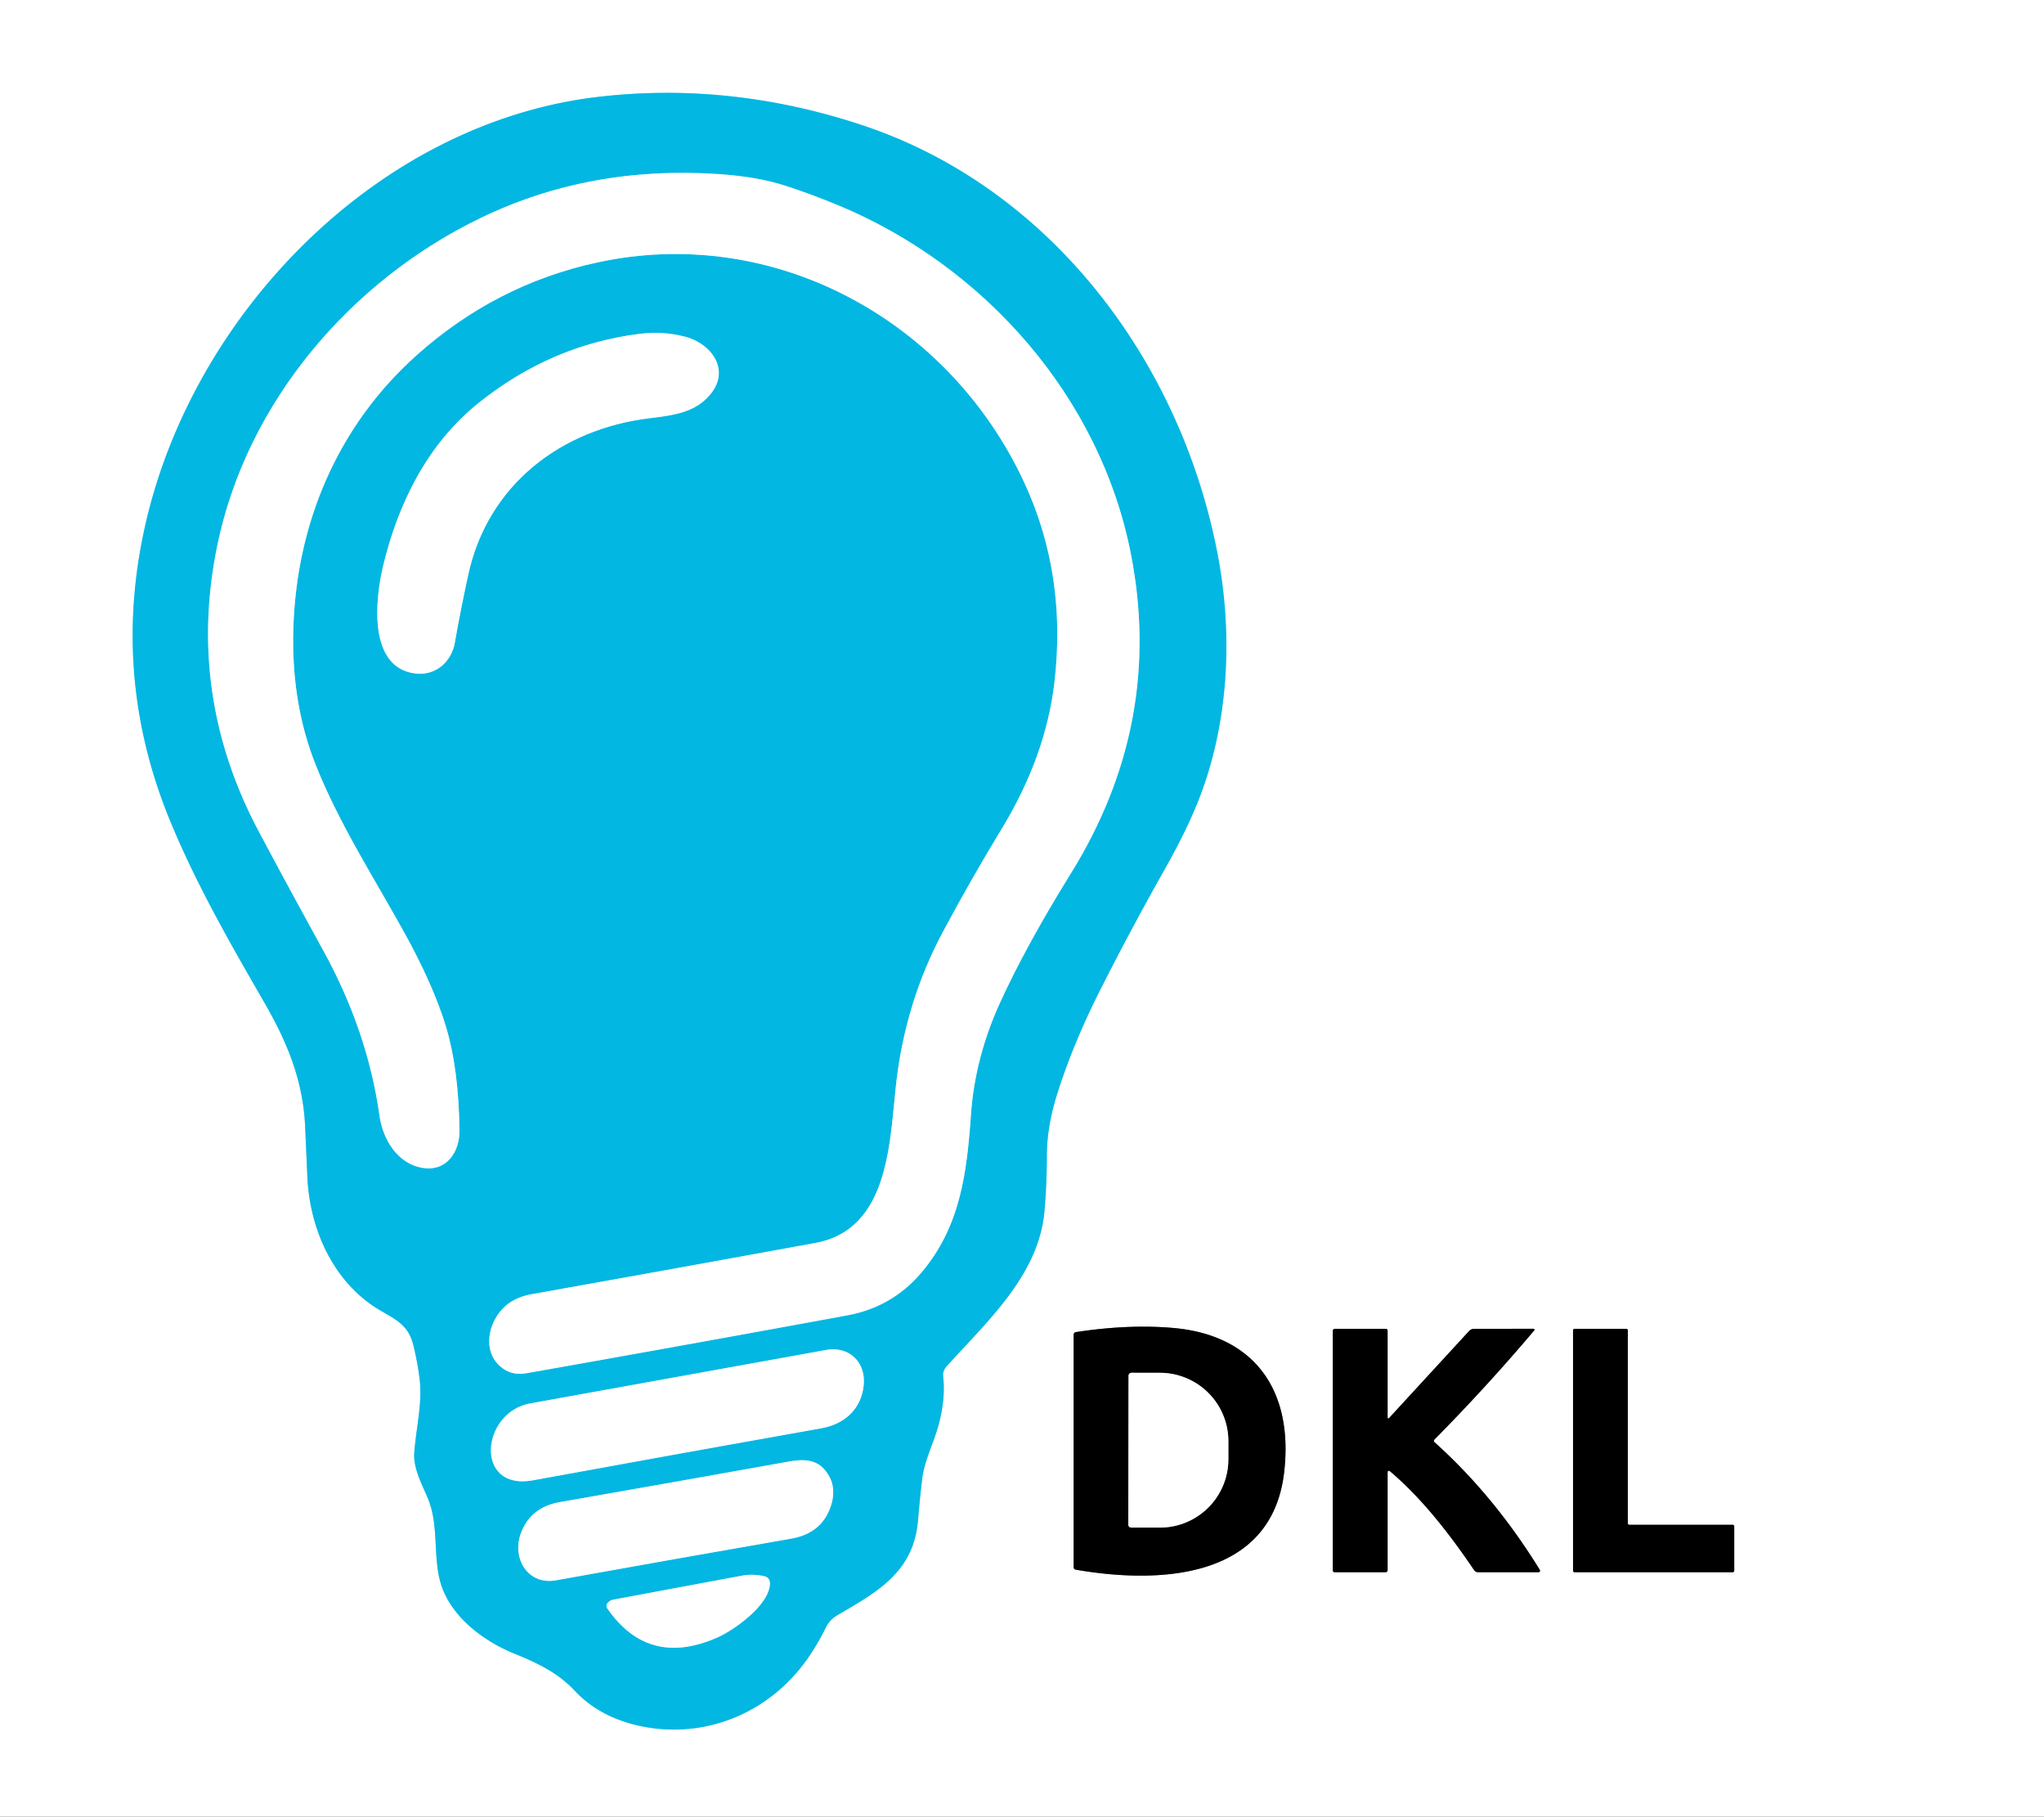 <?xml version="1.0" encoding="UTF-8" standalone="no"?>
<!DOCTYPE svg PUBLIC "-//W3C//DTD SVG 1.1//EN" "http://www.w3.org/Graphics/SVG/1.1/DTD/svg11.dtd">
<svg xmlns="http://www.w3.org/2000/svg" version="1.1" viewBox="0.00 0.00 485.00 431.00">
<rect x="0.00" y="0.00" width="485.00" height="431.00" fill="#333333" stroke="none"/>
<g stroke-width="2.00" fill="none" stroke-linecap="butt">
<path stroke="#81dbf1" vector-effect="non-scaling-stroke" d="
  M 260.95 235.05
  Q 268.26 220.57 276.36 206.22
  Q 282.03 196.18 284.95 188.36
  C 291.57 170.61 292.47 150.43 288.99 131.91
  C 280.39 86.15 249.45 44.46 204.31 29.61
  Q 173.11 19.34 141.92 22.99
  C 89.72 29.10 45.74 74.29 34.42 124.82
  Q 26.34 160.89 40.48 195.00
  C 46.71 210.04 54.76 224.04 62.83 238.02
  C 68.12 247.20 71.88 256.30 72.39 267.00
  Q 72.70 273.58 72.93 279.11
  C 73.45 291.54 79.06 304.30 90.19 310.86
  C 93.86 313.03 96.88 314.34 98.05 319.02
  Q 99.11 323.26 99.59 327.37
  C 100.24 332.92 98.72 338.94 98.30 344.61
  C 98.02 348.46 100.23 352.29 101.63 355.74
  C 104.02 361.66 102.85 368.51 104.30 374.63
  C 106.26 382.91 114.21 389.14 122.13 392.34
  C 127.45 394.49 132.43 396.88 136.33 401.06
  C 140.69 405.73 146.42 408.46 152.82 409.66
  C 168.17 412.53 183.29 405.91 192.09 392.80
  Q 194.28 389.53 195.96 386.10
  A 6.82 6.77 88.0 0 1 198.61 383.24
  C 208.20 377.62 216.81 373.01 217.84 360.55
  Q 218.23 355.74 218.80 350.94
  C 219.32 346.53 221.49 342.48 222.69 338.10
  Q 224.39 331.84 223.79 326.56
  Q 223.63 325.23 224.59 324.17
  C 234.17 313.51 246.56 302.48 247.84 287.20
  Q 248.40 280.55 248.39 274.24
  Q 248.39 267.31 250.84 259.55
  Q 254.57 247.71 260.95 235.05"
/>
<path stroke="#808080" vector-effect="non-scaling-stroke" d="
  M 304.71 349.23
  C 306.92 329.98 297.81 316.72 278.30 315.04
  Q 267.75 314.13 255.35 316.02
  Q 254.75 316.11 254.75 316.71
  L 254.75 371.74
  Q 254.75 372.31 255.31 372.40
  C 274.67 375.75 301.76 374.93 304.71 349.23"
/>
<path stroke="#808080" vector-effect="non-scaling-stroke" d="
  M 329.25 336.15
  L 329.25 315.75
  Q 329.25 315.25 328.75 315.25
  L 316.75 315.25
  A 0.50 0.50 0.0 0 0 316.25 315.75
  L 316.25 372.50
  Q 316.25 373.00 316.75 373.00
  L 328.75 373.00
  A 0.50 0.50 0.0 0 0 329.25 372.50
  L 329.25 349.48
  Q 329.25 348.55 329.96 349.16
  C 337.57 355.66 344.03 364.02 349.78 372.50
  A 1.15 1.14 -16.9 0 0 350.73 373.00
  L 365.04 373.00
  A 0.37 0.37 0.0 0 0 365.36 372.43
  Q 354.55 354.89 340.44 342.21
  Q 340.04 341.85 340.42 341.46
  Q 352.81 328.92 363.94 315.75
  Q 364.38 315.24 363.71 315.24
  L 349.78 315.25
  A 1.65 1.62 -68.2 0 0 348.58 315.78
  L 329.69 336.32
  Q 329.25 336.81 329.25 336.15"
/>
<path stroke="#808080" vector-effect="non-scaling-stroke" d="
  M 386.62 361.75
  A 0.37 0.37 0.0 0 1 386.25 361.38
  L 386.25 315.62
  A 0.37 0.37 0.0 0 0 385.88 315.25
  L 373.62 315.25
  A 0.37 0.37 0.0 0 0 373.25 315.62
  L 373.25 372.63
  A 0.37 0.37 0.0 0 0 373.62 373.00
  L 411.13 373.00
  A 0.37 0.37 0.0 0 0 411.50 372.63
  L 411.50 362.12
  A 0.37 0.37 0.0 0 0 411.13 361.75
  L 386.62 361.75"
/>
<path stroke="#81dbf1" vector-effect="non-scaling-stroke" d="
  M 212.74 256.22
  C 211.06 270.10 211.42 291.60 193.44 294.89
  Q 161.53 300.73 126.11 307.05
  Q 123.02 307.60 120.83 309.13
  C 116.16 312.40 114.04 320.01 118.65 324.12
  Q 121.25 326.44 124.90 325.79
  Q 160.50 319.50 201.02 312.06
  Q 211.63 310.11 218.54 302.01
  C 227.85 291.11 229.41 278.35 230.39 264.41
  Q 231.34 250.85 237.36 237.72
  Q 243.55 224.21 254.08 207.23
  Q 276.17 171.62 268.35 131.49
  C 261.12 94.34 233.67 63.15 198.91 48.72
  Q 192.25 45.95 186.13 44.00
  Q 179.65 41.93 170.65 41.31
  Q 139.95 39.21 114.07 51.71
  C 83.19 66.62 58.60 95.40 51.58 129.32
  Q 44.20 164.95 61.46 197.36
  Q 68.78 211.11 76.71 225.51
  Q 87.21 244.56 90.05 264.69
  C 90.84 270.31 94.30 276.11 100.30 277.07
  C 106.01 277.98 109.09 273.27 109.02 268.15
  Q 108.85 253.94 105.95 244.02
  C 103.80 236.65 99.90 228.43 96.11 221.57
  C 88.81 208.34 80.56 195.59 74.96 181.60
  Q 69.10 166.95 69.60 149.31
  C 70.30 124.08 80.18 101.01 98.75 84.37
  Q 117.57 67.50 141.74 62.26
  C 183.74 53.16 225.18 75.99 243.03 114.46
  Q 253.16 136.30 250.21 161.78
  Q 248.16 179.43 237.65 196.70
  Q 230.36 208.67 223.63 221.28
  C 217.83 232.15 214.23 243.93 212.74 256.22"
/>
<path stroke="#81dbf1" vector-effect="non-scaling-stroke" d="
  M 113.54 95.62
  C 101.44 105.32 94.44 119.47 90.90 134.29
  C 89.12 141.71 87.10 158.40 98.58 159.78
  C 103.49 160.36 107.15 156.89 107.92 152.48
  Q 109.30 144.60 111.13 136.25
  C 115.79 115.01 133.11 101.76 154.13 99.22
  C 160.17 98.49 165.04 97.79 168.56 93.54
  C 173.37 87.74 168.80 81.50 162.55 79.88
  Q 157.25 78.50 151.63 79.22
  Q 130.69 81.88 113.54 95.62"
/>
<path stroke="#81dbf1" vector-effect="non-scaling-stroke" d="
  M 125.82 332.95
  C 114.06 335.08 112.48 353.75 126.47 351.19
  Q 161.84 344.71 194.91 338.84
  C 200.42 337.87 204.41 334.22 204.94 328.61
  C 205.47 323.13 201.45 319.29 196.01 320.27
  Q 160.81 326.62 125.82 332.95"
/>
<path stroke="#81dbf1" vector-effect="non-scaling-stroke" d="
  M 123.50 364.03
  C 121.52 369.83 125.30 376.11 131.94 374.91
  Q 160.74 369.72 187.68 365.04
  Q 194.78 363.81 197.00 357.70
  Q 198.98 352.29 195.45 348.45
  C 193.28 346.07 190.11 346.22 187.19 346.74
  Q 158.92 351.81 132.80 356.37
  C 128.28 357.16 125.01 359.62 123.50 364.03"
/>
<path stroke="#81dbf1" vector-effect="non-scaling-stroke" d="
  M 170.22 388.48
  C 174.24 386.71 182.51 380.78 182.69 375.78
  Q 182.74 374.22 181.21 373.91
  Q 178.52 373.36 176.10 373.81
  Q 160.55 376.70 145.52 379.51
  Q 144.74 379.65 144.18 380.29
  A 1.06 1.05 48.8 0 0 144.10 381.58
  Q 153.85 395.69 170.22 388.48"
/>
<path stroke="#808080" vector-effect="non-scaling-stroke" d="
  M 267.78 326.38
  L 267.72 361.70
  A 0.70 0.70 0.0 0 0 268.42 362.40
  L 275.19 362.41
  A 16.25 16.23 0.1 0 0 291.47 346.21
  L 291.47 341.95
  A 16.25 16.23 0.1 0 0 275.25 325.69
  L 268.48 325.68
  A 0.70 0.70 0.0 0 0 267.78 326.38"
/>
</g>
<path fill="#ffffff" d="
  M 0.00 0.00
  L 485.00 0.00
  L 485.00 431.00
  L 0.00 431.00
  L 0.00 0.00
  Z
  M 260.95 235.05
  Q 268.26 220.57 276.36 206.22
  Q 282.03 196.18 284.95 188.36
  C 291.57 170.61 292.47 150.43 288.99 131.91
  C 280.39 86.15 249.45 44.46 204.31 29.61
  Q 173.11 19.34 141.92 22.99
  C 89.72 29.10 45.74 74.29 34.42 124.82
  Q 26.34 160.89 40.48 195.00
  C 46.71 210.04 54.76 224.04 62.83 238.02
  C 68.12 247.20 71.88 256.30 72.39 267.00
  Q 72.70 273.58 72.93 279.11
  C 73.45 291.54 79.06 304.30 90.19 310.86
  C 93.86 313.03 96.88 314.34 98.05 319.02
  Q 99.11 323.26 99.59 327.37
  C 100.24 332.92 98.72 338.94 98.30 344.61
  C 98.02 348.46 100.23 352.29 101.63 355.74
  C 104.02 361.66 102.85 368.51 104.30 374.63
  C 106.26 382.91 114.21 389.14 122.13 392.34
  C 127.45 394.49 132.43 396.88 136.33 401.06
  C 140.69 405.73 146.42 408.46 152.82 409.66
  C 168.17 412.53 183.29 405.91 192.09 392.80
  Q 194.28 389.53 195.96 386.10
  A 6.82 6.77 88.0 0 1 198.61 383.24
  C 208.20 377.62 216.81 373.01 217.84 360.55
  Q 218.23 355.74 218.80 350.94
  C 219.32 346.53 221.49 342.48 222.69 338.10
  Q 224.39 331.84 223.79 326.56
  Q 223.63 325.23 224.59 324.17
  C 234.17 313.51 246.56 302.48 247.84 287.20
  Q 248.40 280.55 248.39 274.24
  Q 248.39 267.31 250.84 259.55
  Q 254.57 247.71 260.95 235.05
  Z
  M 304.71 349.23
  C 306.92 329.98 297.81 316.72 278.30 315.04
  Q 267.75 314.13 255.35 316.02
  Q 254.75 316.11 254.75 316.71
  L 254.75 371.74
  Q 254.75 372.31 255.31 372.40
  C 274.67 375.75 301.76 374.93 304.71 349.23
  Z
  M 329.25 336.15
  L 329.25 315.75
  Q 329.25 315.25 328.75 315.25
  L 316.75 315.25
  A 0.50 0.50 0.0 0 0 316.25 315.75
  L 316.25 372.50
  Q 316.25 373.00 316.75 373.00
  L 328.75 373.00
  A 0.50 0.50 0.0 0 0 329.25 372.50
  L 329.25 349.48
  Q 329.25 348.55 329.96 349.16
  C 337.57 355.66 344.03 364.02 349.78 372.50
  A 1.15 1.14 -16.9 0 0 350.73 373.00
  L 365.04 373.00
  A 0.37 0.37 0.0 0 0 365.36 372.43
  Q 354.55 354.89 340.44 342.21
  Q 340.04 341.85 340.42 341.46
  Q 352.81 328.92 363.94 315.75
  Q 364.38 315.24 363.71 315.24
  L 349.78 315.25
  A 1.65 1.62 -68.2 0 0 348.58 315.78
  L 329.69 336.32
  Q 329.25 336.81 329.25 336.15
  Z
  M 386.62 361.75
  A 0.37 0.37 0.0 0 1 386.25 361.38
  L 386.25 315.62
  A 0.37 0.37 0.0 0 0 385.88 315.25
  L 373.62 315.25
  A 0.37 0.37 0.0 0 0 373.25 315.62
  L 373.25 372.63
  A 0.37 0.37 0.0 0 0 373.62 373.00
  L 411.13 373.00
  A 0.37 0.37 0.0 0 0 411.50 372.63
  L 411.50 362.12
  A 0.37 0.37 0.0 0 0 411.13 361.75
  L 386.62 361.75
  Z"
/>
<path fill="#02b7e2" d="
  M 260.95 235.05
  Q 254.57 247.71 250.84 259.55
  Q 248.39 267.31 248.39 274.24
  Q 248.40 280.55 247.84 287.20
  C 246.56 302.48 234.17 313.51 224.59 324.17
  Q 223.63 325.23 223.79 326.56
  Q 224.39 331.84 222.69 338.10
  C 221.49 342.48 219.32 346.53 218.80 350.94
  Q 218.23 355.74 217.84 360.55
  C 216.81 373.01 208.20 377.62 198.61 383.24
  A 6.82 6.77 88.0 0 0 195.96 386.10
  Q 194.28 389.53 192.09 392.80
  C 183.29 405.91 168.17 412.53 152.82 409.66
  C 146.42 408.46 140.69 405.73 136.33 401.06
  C 132.43 396.88 127.45 394.49 122.13 392.34
  C 114.21 389.14 106.26 382.91 104.30 374.63
  C 102.85 368.51 104.02 361.66 101.63 355.74
  C 100.23 352.29 98.02 348.46 98.30 344.61
  C 98.72 338.94 100.24 332.92 99.59 327.37
  Q 99.11 323.26 98.05 319.02
  C 96.88 314.34 93.86 313.03 90.19 310.86
  C 79.06 304.30 73.45 291.54 72.93 279.11
  Q 72.70 273.58 72.39 267.00
  C 71.88 256.30 68.12 247.20 62.83 238.02
  C 54.76 224.04 46.71 210.04 40.48 195.00
  Q 26.34 160.89 34.42 124.82
  C 45.74 74.29 89.72 29.10 141.92 22.99
  Q 173.11 19.34 204.31 29.61
  C 249.45 44.46 280.39 86.15 288.99 131.91
  C 292.47 150.43 291.57 170.61 284.95 188.36
  Q 282.03 196.18 276.36 206.22
  Q 268.26 220.57 260.95 235.05
  Z
  M 212.74 256.22
  C 211.06 270.10 211.42 291.60 193.44 294.89
  Q 161.53 300.73 126.11 307.05
  Q 123.02 307.60 120.83 309.13
  C 116.16 312.40 114.04 320.01 118.65 324.12
  Q 121.25 326.44 124.90 325.79
  Q 160.50 319.50 201.02 312.06
  Q 211.63 310.11 218.54 302.01
  C 227.85 291.11 229.41 278.35 230.39 264.41
  Q 231.34 250.85 237.36 237.72
  Q 243.55 224.21 254.08 207.23
  Q 276.17 171.62 268.35 131.49
  C 261.12 94.34 233.67 63.15 198.91 48.72
  Q 192.25 45.95 186.13 44.00
  Q 179.65 41.93 170.65 41.31
  Q 139.95 39.21 114.07 51.71
  C 83.19 66.62 58.60 95.40 51.58 129.32
  Q 44.20 164.95 61.46 197.36
  Q 68.78 211.11 76.71 225.51
  Q 87.21 244.56 90.05 264.69
  C 90.84 270.31 94.30 276.11 100.30 277.07
  C 106.01 277.98 109.09 273.27 109.02 268.15
  Q 108.85 253.94 105.95 244.02
  C 103.80 236.65 99.90 228.43 96.11 221.57
  C 88.81 208.34 80.56 195.59 74.96 181.60
  Q 69.10 166.95 69.60 149.31
  C 70.30 124.08 80.18 101.01 98.75 84.37
  Q 117.57 67.50 141.74 62.26
  C 183.74 53.16 225.18 75.99 243.03 114.46
  Q 253.16 136.30 250.21 161.78
  Q 248.16 179.43 237.65 196.70
  Q 230.36 208.67 223.63 221.28
  C 217.83 232.15 214.23 243.93 212.74 256.22
  Z
  M 113.54 95.62
  C 101.44 105.32 94.44 119.47 90.90 134.29
  C 89.12 141.71 87.10 158.40 98.58 159.78
  C 103.49 160.36 107.15 156.89 107.92 152.48
  Q 109.30 144.60 111.13 136.25
  C 115.79 115.01 133.11 101.76 154.13 99.22
  C 160.17 98.49 165.04 97.79 168.56 93.54
  C 173.37 87.74 168.80 81.50 162.55 79.88
  Q 157.25 78.50 151.63 79.22
  Q 130.69 81.88 113.54 95.62
  Z
  M 125.82 332.95
  C 114.06 335.08 112.48 353.75 126.47 351.19
  Q 161.84 344.71 194.91 338.84
  C 200.42 337.87 204.41 334.22 204.94 328.61
  C 205.47 323.13 201.45 319.29 196.01 320.27
  Q 160.81 326.62 125.82 332.95
  Z
  M 123.50 364.03
  C 121.52 369.83 125.30 376.11 131.94 374.91
  Q 160.74 369.72 187.68 365.04
  Q 194.78 363.81 197.00 357.70
  Q 198.98 352.29 195.45 348.45
  C 193.28 346.07 190.11 346.22 187.19 346.74
  Q 158.92 351.81 132.80 356.37
  C 128.28 357.16 125.01 359.62 123.50 364.03
  Z
  M 170.22 388.48
  C 174.24 386.71 182.51 380.78 182.69 375.78
  Q 182.74 374.22 181.21 373.91
  Q 178.52 373.36 176.10 373.81
  Q 160.55 376.70 145.52 379.51
  Q 144.74 379.65 144.18 380.29
  A 1.06 1.05 48.8 0 0 144.10 381.58
  Q 153.85 395.69 170.22 388.48
  Z"
/>
<path fill="#ffffff" d="
  M 193.44 294.89
  C 211.42 291.60 211.06 270.10 212.74 256.22
  C 214.23 243.93 217.83 232.15 223.63 221.28
  Q 230.36 208.67 237.65 196.70
  Q 248.16 179.43 250.21 161.78
  Q 253.16 136.30 243.03 114.46
  C 225.18 75.99 183.74 53.16 141.74 62.26
  Q 117.57 67.50 98.75 84.37
  C 80.18 101.01 70.30 124.08 69.60 149.31
  Q 69.10 166.95 74.96 181.60
  C 80.56 195.59 88.81 208.34 96.11 221.57
  C 99.90 228.43 103.80 236.65 105.95 244.02
  Q 108.85 253.94 109.02 268.15
  C 109.09 273.27 106.01 277.98 100.30 277.07
  C 94.30 276.11 90.84 270.31 90.05 264.69
  Q 87.21 244.56 76.71 225.51
  Q 68.78 211.11 61.46 197.36
  Q 44.20 164.95 51.58 129.32
  C 58.60 95.40 83.19 66.62 114.07 51.71
  Q 139.95 39.21 170.65 41.31
  Q 179.65 41.93 186.13 44.00
  Q 192.25 45.95 198.91 48.72
  C 233.67 63.15 261.12 94.34 268.35 131.49
  Q 276.17 171.62 254.08 207.23
  Q 243.55 224.21 237.36 237.72
  Q 231.34 250.85 230.39 264.41
  C 229.41 278.35 227.85 291.11 218.54 302.01
  Q 211.63 310.11 201.02 312.06
  Q 160.50 319.50 124.90 325.79
  Q 121.25 326.44 118.65 324.12
  C 114.04 320.01 116.16 312.40 120.83 309.13
  Q 123.02 307.60 126.11 307.05
  Q 161.53 300.73 193.44 294.89
  Z"
/>
<path fill="#ffffff" d="
  M 90.90 134.29
  C 94.44 119.47 101.44 105.32 113.54 95.62
  Q 130.69 81.88 151.63 79.22
  Q 157.25 78.50 162.55 79.88
  C 168.80 81.50 173.37 87.74 168.56 93.54
  C 165.04 97.79 160.17 98.49 154.13 99.22
  C 133.11 101.76 115.79 115.01 111.13 136.25
  Q 109.30 144.60 107.92 152.48
  C 107.15 156.89 103.49 160.36 98.58 159.78
  C 87.10 158.40 89.12 141.71 90.90 134.29
  Z"
/>
<path fill="#000000" d="
  M 278.30 315.04
  C 297.81 316.72 306.92 329.98 304.71 349.23
  C 301.76 374.93 274.67 375.75 255.31 372.40
  Q 254.75 372.31 254.75 371.74
  L 254.75 316.71
  Q 254.75 316.11 255.35 316.02
  Q 267.75 314.13 278.30 315.04
  Z
  M 267.78 326.38
  L 267.72 361.70
  A 0.70 0.70 0.0 0 0 268.42 362.40
  L 275.19 362.41
  A 16.25 16.23 0.1 0 0 291.47 346.21
  L 291.47 341.95
  A 16.25 16.23 0.1 0 0 275.25 325.69
  L 268.48 325.68
  A 0.70 0.70 0.0 0 0 267.78 326.38
  Z"
/>
<path fill="#000000" d="
  M 329.25 336.15
  Q 329.25 336.81 329.69 336.32
  L 348.58 315.78
  A 1.65 1.62 -68.2 0 1 349.78 315.25
  L 363.71 315.24
  Q 364.38 315.24 363.94 315.75
  Q 352.81 328.92 340.42 341.46
  Q 340.04 341.85 340.44 342.21
  Q 354.55 354.89 365.36 372.43
  A 0.37 0.37 0.0 0 1 365.04 373.00
  L 350.73 373.00
  A 1.15 1.14 -16.9 0 1 349.78 372.50
  C 344.03 364.02 337.57 355.66 329.96 349.16
  Q 329.25 348.55 329.25 349.48
  L 329.25 372.50
  A 0.50 0.50 0.0 0 1 328.75 373.00
  L 316.75 373.00
  Q 316.25 373.00 316.25 372.50
  L 316.25 315.75
  A 0.50 0.50 0.0 0 1 316.75 315.25
  L 328.75 315.25
  Q 329.25 315.25 329.25 315.75
  L 329.25 336.15
  Z"
/>
<path fill="#000000" d="
  M 386.62 361.75
  L 411.13 361.75
  A 0.37 0.37 0.0 0 1 411.50 362.12
  L 411.50 372.63
  A 0.37 0.37 0.0 0 1 411.13 373.00
  L 373.62 373.00
  A 0.37 0.37 0.0 0 1 373.25 372.63
  L 373.25 315.62
  A 0.37 0.37 0.0 0 1 373.62 315.25
  L 385.88 315.25
  A 0.37 0.37 0.0 0 1 386.25 315.62
  L 386.25 361.38
  A 0.37 0.37 0.0 0 0 386.62 361.75
  Z"
/>
<path fill="#ffffff" d="
  M 126.47 351.19
  C 112.48 353.75 114.06 335.08 125.82 332.95
  Q 160.81 326.62 196.01 320.27
  C 201.45 319.29 205.47 323.13 204.94 328.61
  C 204.41 334.22 200.42 337.87 194.91 338.84
  Q 161.84 344.71 126.47 351.19
  Z"
/>
<path fill="#ffffff" d="
  M 267.78 326.38
  A 0.70 0.70 0.0 0 1 268.48 325.68
  L 275.25 325.69
  A 16.25 16.23 0.1 0 1 291.47 341.95
  L 291.47 346.21
  A 16.25 16.23 0.1 0 1 275.19 362.41
  L 268.42 362.40
  A 0.70 0.70 0.0 0 1 267.72 361.70
  L 267.78 326.38
  Z"
/>
<path fill="#ffffff" d="
  M 123.50 364.03
  C 125.01 359.62 128.28 357.16 132.80 356.37
  Q 158.92 351.81 187.19 346.74
  C 190.11 346.22 193.28 346.07 195.45 348.45
  Q 198.98 352.29 197.00 357.70
  Q 194.78 363.81 187.68 365.04
  Q 160.74 369.72 131.94 374.91
  C 125.30 376.11 121.52 369.83 123.50 364.03
  Z"
/>
<path fill="#ffffff" d="
  M 170.22 388.48
  Q 153.85 395.69 144.10 381.58
  A 1.06 1.05 48.8 0 1 144.18 380.29
  Q 144.74 379.65 145.52 379.51
  Q 160.55 376.70 176.10 373.81
  Q 178.52 373.36 181.21 373.91
  Q 182.74 374.22 182.69 375.78
  C 182.51 380.78 174.24 386.71 170.22 388.48
  Z"
/>
</svg>
